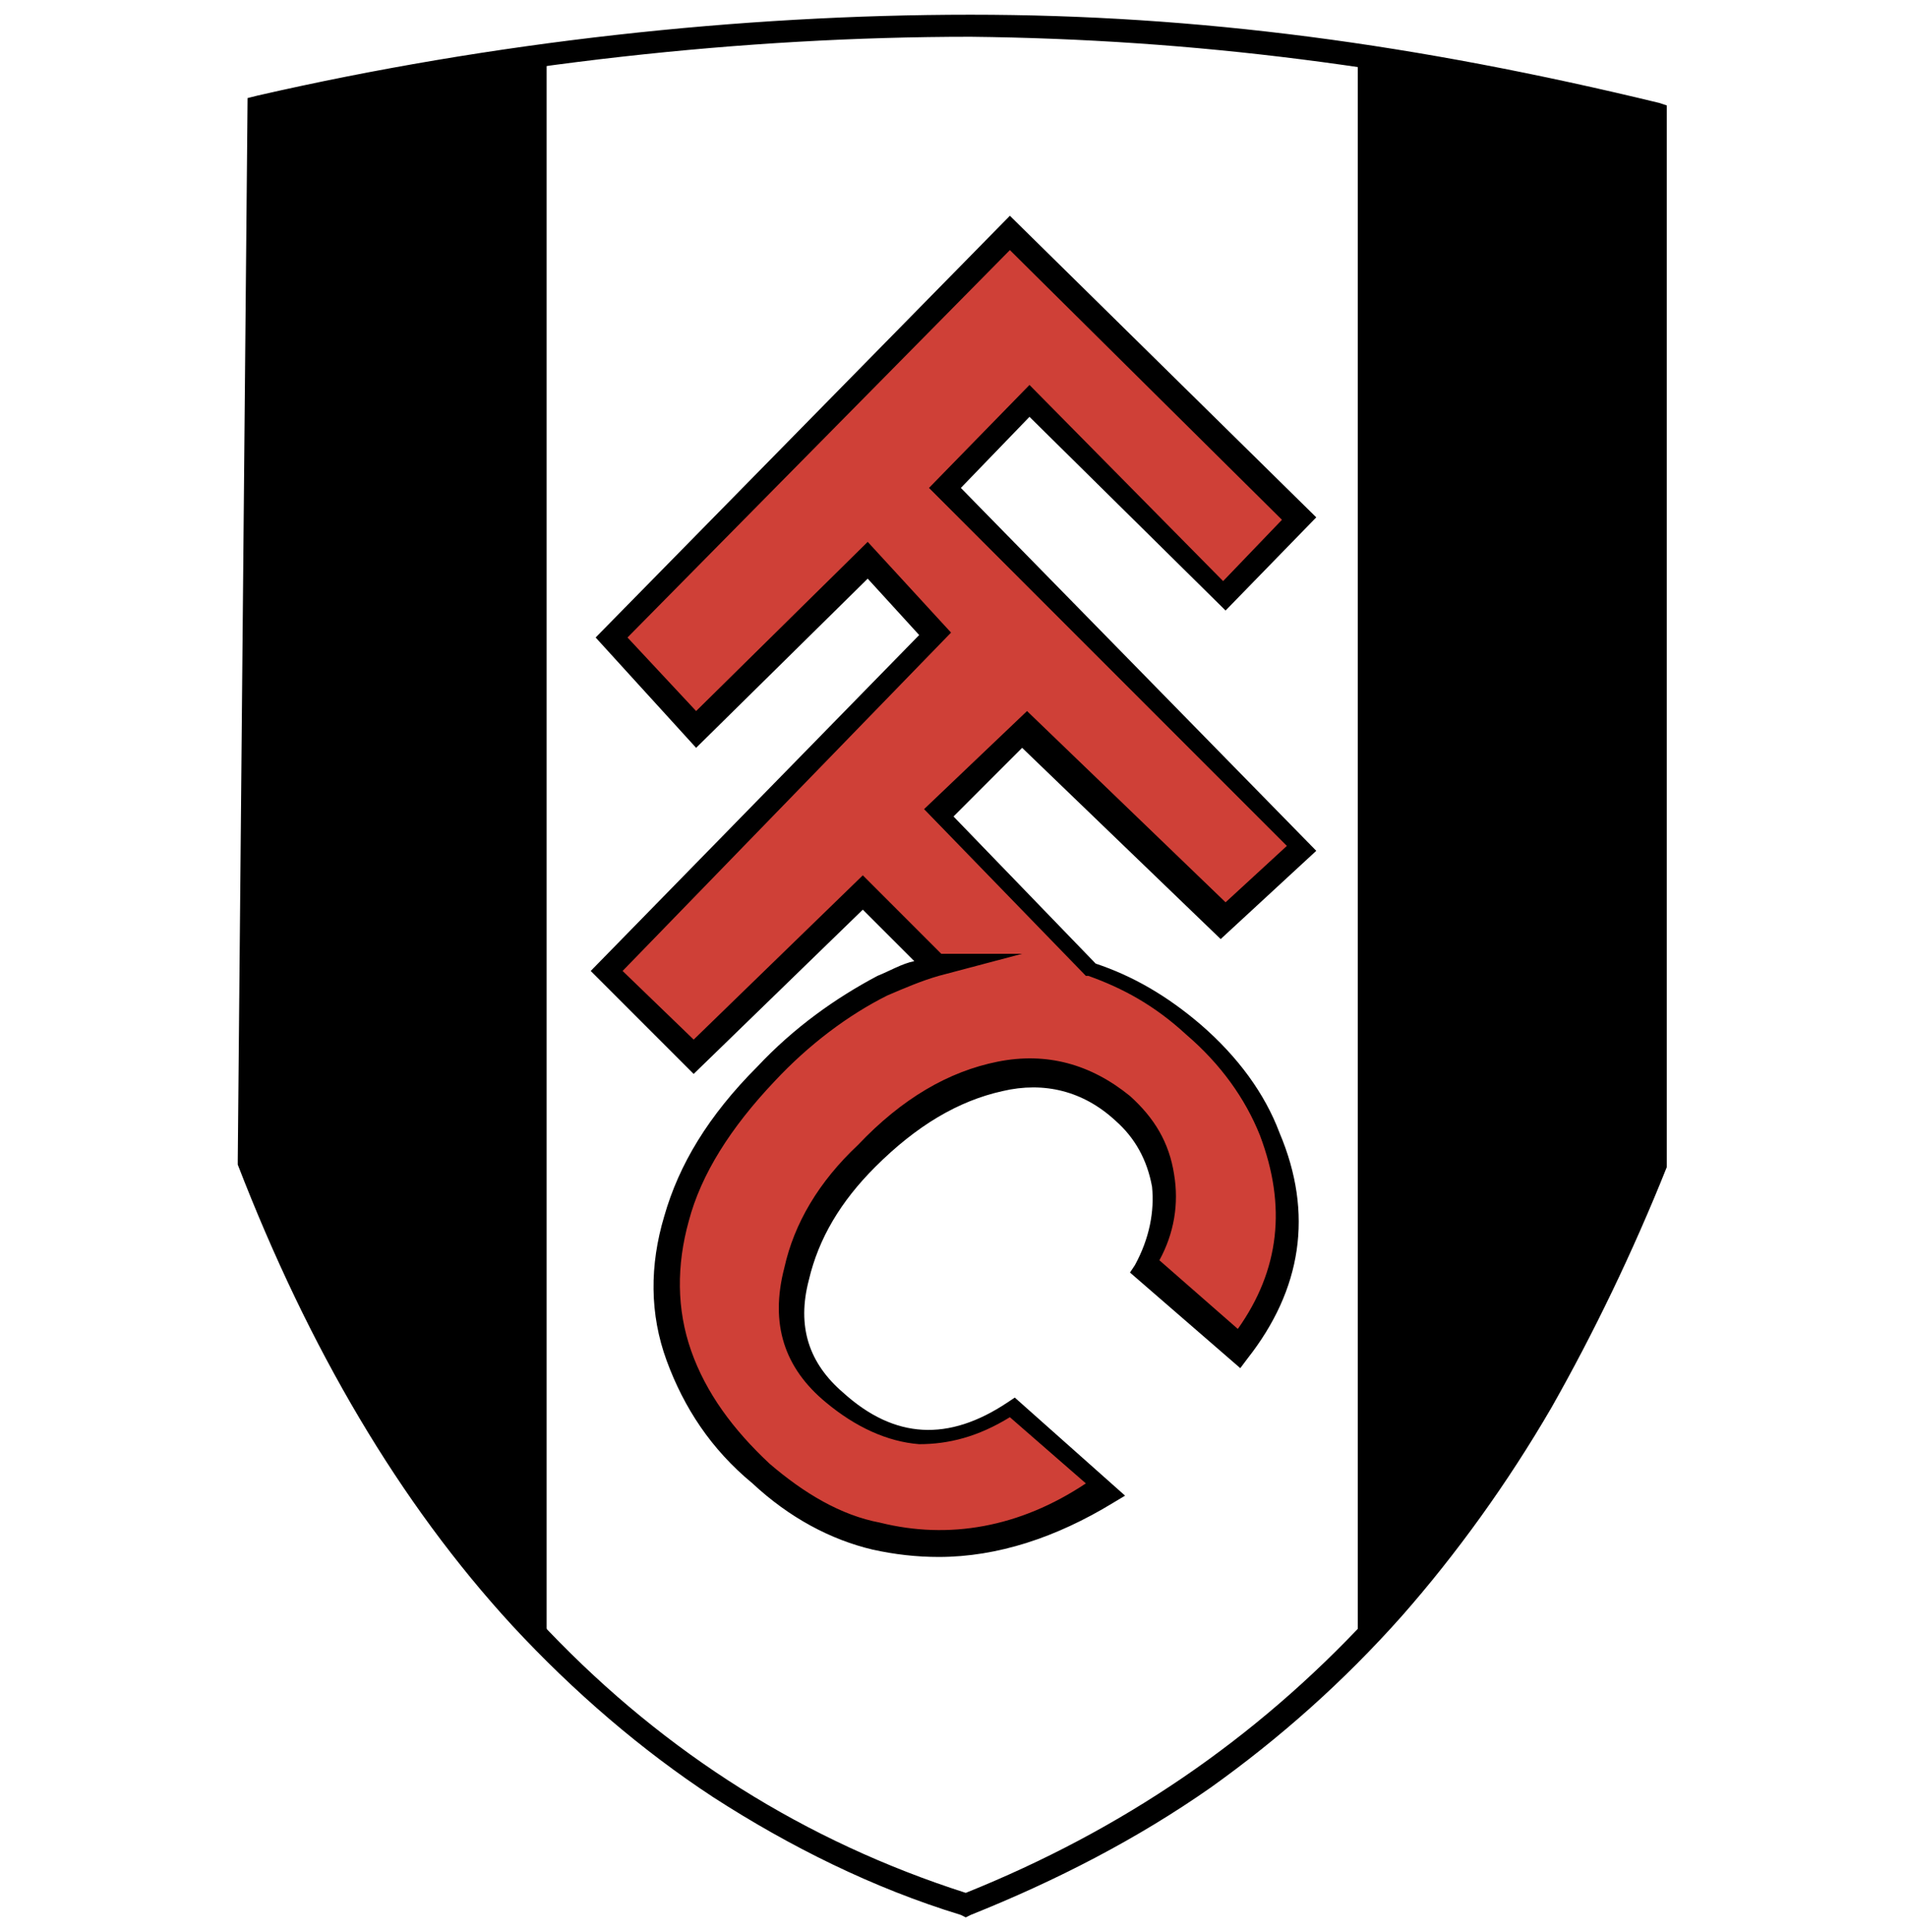 <svg xmlns="http://www.w3.org/2000/svg" xmlns:xlink="http://www.w3.org/1999/xlink" id="Layer_1" x="0px" y="0px" viewBox="0 0 77.8 78.8" style="enable-background:new 0 0 77.8 78.8;" xml:space="preserve"><style type="text/css">	.st0{fill-rule:evenodd;clip-rule:evenodd;fill:#CF4037;}	.st1{fill-rule:evenodd;clip-rule:evenodd;}</style><g>	<g>		<path class="st0" d="M45.1,60.7c-3,2.2-6.1,2.9-9.3,2c-1.7-0.4-3.2-1.3-4.7-2.5c-1.6-1.4-2.7-3-3.3-4.8c-0.6-1.8-0.7-3.7-0.1-5.6    c0.5-2,1.8-4,3.7-5.9c1.5-1.6,3.1-2.8,4.8-3.6c0.7-0.4,1.4-0.6,2.2-0.9h0l-3-3l-6.9,6.7l-3.5-3.5l13.3-13.7l-2.7-3l-7,6.9L24.9,26    L41.2,9.5L53,21.1l-3,3.2l-7.9-8l-3.5,3.6l14.5,14.7l-3.2,3l-8.1-7.8l-3.5,3.4l6.2,6.4c1.5,0.5,2.9,1.3,4.2,2.5    c1.5,1.3,2.5,2.7,3.1,4.2c1.3,3.2,0.9,6.1-1.2,8.8l-3.8-3.4c0.7-1.2,0.9-2.4,0.7-3.6c-0.2-1.2-0.8-2.1-1.7-3    c-1.4-1.3-3.1-1.7-5-1.3c-1.9,0.4-3.7,1.5-5.4,3.3c-1.5,1.5-2.4,3.1-2.9,4.8c-0.5,2,0,3.7,1.5,5.1c2.2,2,4.7,2.1,7.3,0.4    L45.1,60.7L45.1,60.7z"></path>		<path d="M38.3,63.5c-0.9,0-1.8-0.1-2.7-0.3c-1.7-0.4-3.4-1.3-4.9-2.7c-1.7-1.4-2.8-3.1-3.5-5c-0.7-1.9-0.7-3.9-0.1-5.9    c0.6-2.1,1.8-4.1,3.8-6.1c1.5-1.6,3.2-2.8,4.9-3.7c0.5-0.2,1-0.5,1.5-0.6l-2.1-2.1l-6.9,6.7l-4.2-4.2l13.4-13.7l-2.1-2.3l-7,6.9    L24.3,26L41.2,8.8l12.5,12.3L50,24.9L42,17l-2.8,2.9l14.5,14.8l-3.9,3.6l-8.1-7.8l-2.8,2.8l5.8,6c1.5,0.5,2.9,1.3,4.3,2.5    c1.5,1.3,2.6,2.8,3.2,4.4c1.4,3.3,0.9,6.4-1.3,9.2l-0.3,0.4l-4.5-3.9l0.2-0.3c0.6-1.1,0.8-2.2,0.7-3.2c-0.2-1.1-0.7-2-1.5-2.7    c-1.3-1.2-2.9-1.6-4.6-1.2l0,0c-1.8,0.4-3.5,1.4-5.2,3.1l0,0c-1.4,1.4-2.3,2.9-2.7,4.6l0,0c-0.5,1.9,0,3.4,1.4,4.6l0,0    c2.1,1.9,4.3,2,6.7,0.4l0.3-0.2l4.5,4l-0.5,0.3C43.1,62.7,40.7,63.5,38.3,63.5z M38.4,38.9h3.3l-3.4,0.9c-0.7,0.2-1.4,0.5-2.1,0.8    c-1.6,0.8-3.2,2-4.6,3.5c-1.8,1.9-3,3.8-3.5,5.7l0,0c-0.5,1.8-0.5,3.6,0.1,5.3l0,0c0.6,1.7,1.7,3.2,3.2,4.6    c1.4,1.2,2.9,2.1,4.5,2.4l0,0c2.8,0.7,5.7,0.2,8.4-1.6l-3.1-2.7c-1.3,0.8-2.5,1.1-3.7,1.1c-1.3-0.1-2.6-0.7-3.8-1.7    C32,55.8,31.4,54,32,51.7c0.4-1.8,1.4-3.5,3-5c1.8-1.9,3.7-3,5.7-3.4c2-0.4,3.8,0.1,5.4,1.4c1,0.9,1.6,1.9,1.8,3.2l0,0    c0.2,1.2,0,2.4-0.6,3.5l3.2,2.8c1.7-2.4,2-5,0.9-7.9l0,0c-0.6-1.5-1.6-2.9-3-4.1l0,0c-1.3-1.2-2.6-1.9-4-2.4l-0.1,0l-6.6-6.8    l4.2-4l8.1,7.8l2.5-2.3L37.9,19.9l4.1-4.2l7.9,8l2.4-2.5l-11.1-11L25.6,26l2.8,3l7-6.9l3.4,3.7L25.4,39.6l2.9,2.8l6.9-6.7    L38.4,38.9z"></path>	</g>	<path d="M39.4,78.2l-0.2-0.1c-3.6-1.1-7-2.8-10.1-4.8c-2.9-1.9-5.7-4.3-8.2-7c-4.6-5-8.3-11.3-11.2-18.8l0-0.1l0-0.1L10.1,4   l0.4-0.1c9.6-2.2,19.7-3.3,29.1-3.3c9.3,0,18.2,1.2,28.1,3.6L68,4.3v43.2l0,0.1c-1.4,3.5-3,6.8-4.7,9.8c-1.8,3.1-3.9,6-6.1,8.5   c-2.4,2.7-5,5-7.8,7c-3,2.1-6.3,3.8-9.8,5.2L39.4,78.2z M10.7,47.3c6,15.6,15.6,25.7,28.7,29.9c12.7-5.1,21.8-14.8,27.7-29.9V5   c-9.7-2.3-18.4-3.4-27.5-3.5c-9.3,0-19.1,1.1-28.6,3.2L10.7,47.3z"></path>	<g>		<path class="st1" d="M10.6,4.4l5.6-1.1l6.1-1l0,65c-4.7-4.9-8.6-11.8-12-19.7L10.6,4.4L10.6,4.4z M67.4,4.6l-5.7-1.2l-6.3-1    l0,64.7c4.8-4.9,8.9-11.5,12.4-19.4L67.4,4.6L67.4,4.6z"></path>		<path d="M22.2,67.3L22.2,67.3c-0.6-0.6-1.2-1.3-1.7-1.9c-0.2-0.3-0.4-0.5-0.6-0.8C20.6,65.6,21.4,66.5,22.2,67.3l0-65l-6.1,1    l-5.6,1.1l-0.4,43.2c2.1,4.7,4.1,8.6,6.1,11.9c-0.2-0.3-0.4-0.6-0.6-0.9c-0.5-0.8-1-1.7-1.5-2.6c-0.5-0.9-0.9-1.8-1.4-2.7    c-0.4-0.9-0.9-1.8-1.4-2.8c-0.4-0.9-0.9-1.9-1.3-2.9l0,0l0.4-43.2l0,0l5.6-1.1l6.1-1v0L22.2,67.3z M55.4,67.2L55.4,67.2l0-64.7    l0,0l6.3,1l5.7,1.2l0,0l0.4,43.2l0,0l0,0c-0.4,1-0.9,2-1.3,2.9c-0.5,0.9-0.9,1.9-1.4,2.8c-0.5,0.9-1,1.8-1.5,2.6    c-0.5,0.9-1,1.7-1.5,2.5c-0.5,0.8-1,1.6-1.6,2.4c-0.5,0.8-1.1,1.5-1.6,2.2c-0.6,0.7-1.1,1.4-1.7,2.1C56.6,65.9,56,66.6,55.4,67.2    L55.4,67.2z M55.5,2.5l0,64.7c0.6-0.6,1.2-1.3,1.8-1.9c0.6-0.7,1.1-1.4,1.7-2.1c0.6-0.7,1.1-1.5,1.6-2.2c0.5-0.8,1.1-1.5,1.6-2.4    c0.5-0.8,1-1.6,1.5-2.5c0.5-0.8,1-1.7,1.5-2.6c0.5-0.9,0.9-1.8,1.4-2.8c0.5-0.9,0.9-1.9,1.3-2.9L67.4,4.6l-5.7-1.2L55.5,2.5    L55.5,2.5z"></path>	</g></g></svg>